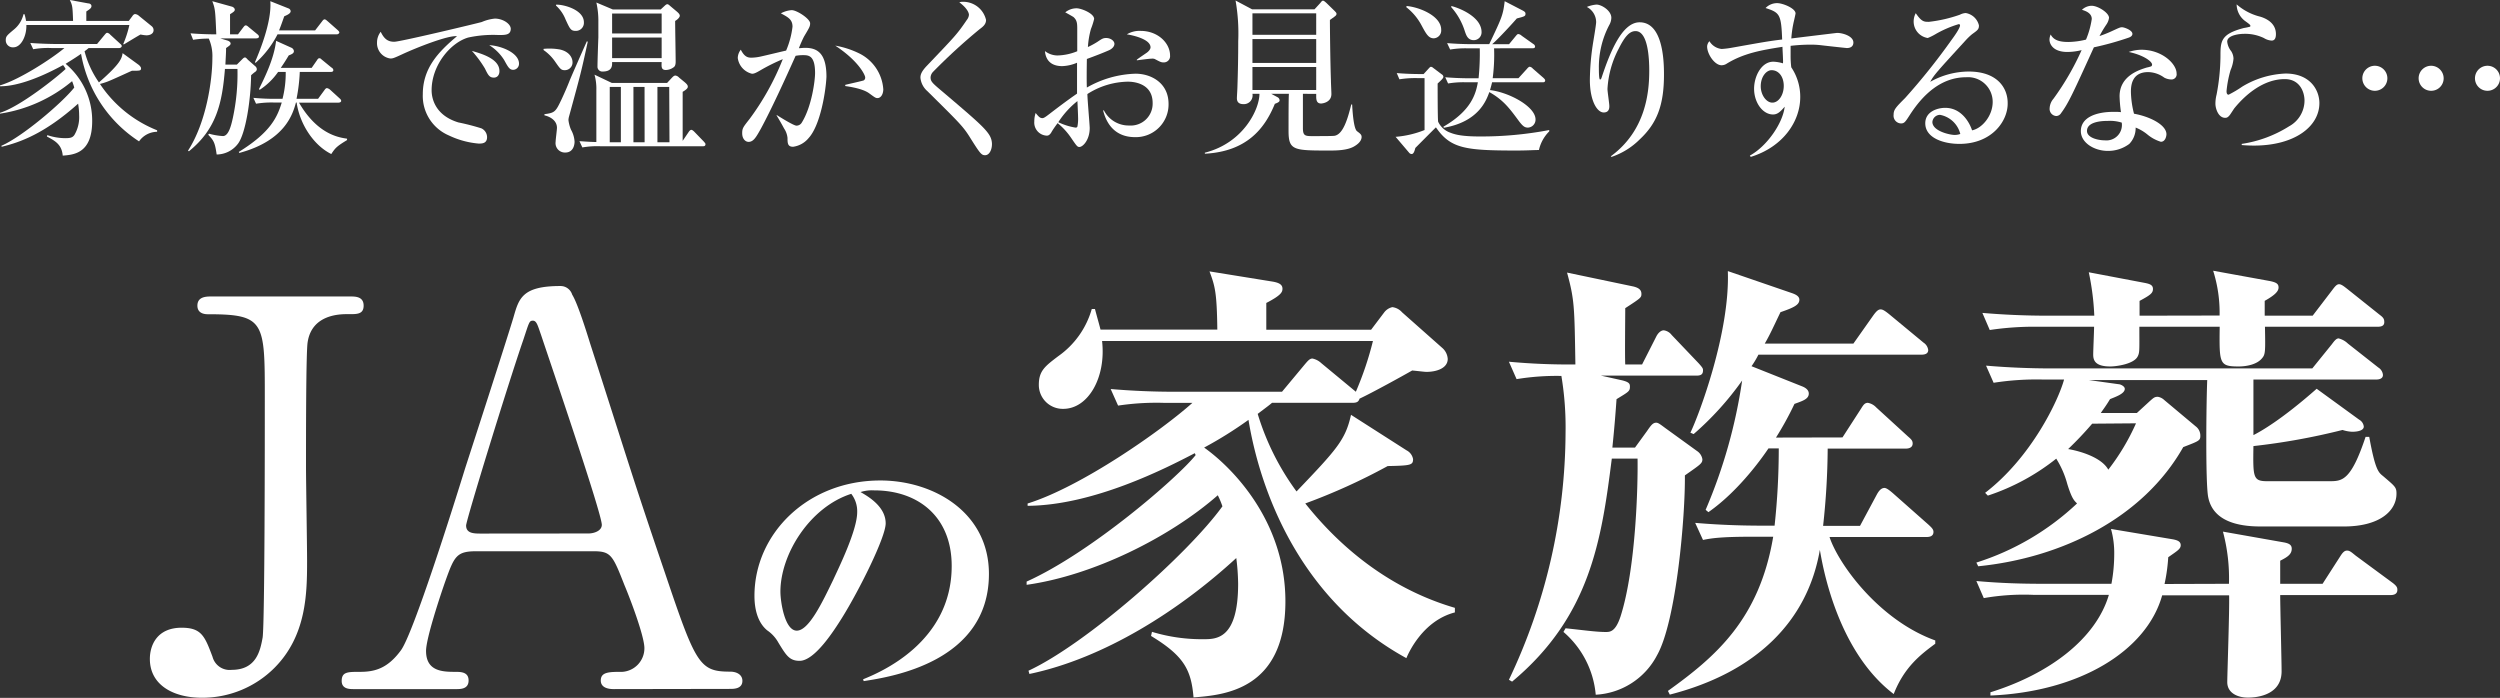 <svg xmlns="http://www.w3.org/2000/svg" viewBox="0 0 485.45 135.51"><rect x="0" y="0" width="485.45" height="135.51" fill="#333333" stroke="none"/><defs><style>.ace4f069-9bad-4e12-a739-63f10e79dfa6{fill:#fff;}</style></defs><g id="ae54f5f5-6b23-4751-bf84-1a86df5cde1b" data-name="レイヤー 2"><g id="af0baab0-f64a-4522-908a-1214aa6c79cc" data-name="レイヤー 2"><path class="ace4f069-9bad-4e12-a739-63f10e79dfa6" d="M68,57.57c1,0,2.61,0,2.61,1.78S69.15,61,67.47,61c-1.36,0-6.9,0-7.73,5.44-.32,1.78-.32,18.22-.32,24.18,0,2.61.21,15.37.21,18.3,0,6.28-.1,14.54-6.38,20.81a19.79,19.79,0,0,1-14,5.76c-5.65,0-10.15-2.51-10.15-7.54,0-2.61,1.36-6.06,6.17-6.06,3.87,0,4.5,1.67,6,5.65A3.43,3.43,0,0,0,45,130.07c4.81,0,5.54-3.77,6-6.28.42-3.14.42-38.61.42-46.56,0-14.75,0-16.21-11-16.21-.42,0-2.09,0-2.09-1.67s1.56-1.78,2.61-1.78Z"/><path class="ace4f069-9bad-4e12-a739-63f10e79dfa6" d="M119.17,133.81c-1.15,0-2.51-.31-2.51-1.67,0-1.68,1.67-1.68,4.18-1.68a4.59,4.59,0,0,0,4.29-4.6c0-2.3-2.72-9.51-3.87-12.23-2.3-5.86-2.62-6.59-6.07-6.59H92.5c-3.87,0-4.29,1-6,5.75-1,2.82-3.77,11.19-3.77,13.6,0,4.07,3.35,4.07,5.86,4.07,1.25,0,2.4.21,2.4,1.68,0,1.67-1.57,1.67-2.4,1.67H68.55c-.84,0-2.2-.1-2.2-1.57,0-1.78,1.15-1.78,3.56-1.78,2.82,0,5.33-.62,7.94-4.18C80.26,123,88,98.46,90.3,91c1.36-4.19,8-24.69,9.41-29.39,1.05-3.66,1.68-6.07,9.1-6.07a2.37,2.37,0,0,1,2.3,1.68c1,1.56,2.72,7,3.46,9.41,7.32,22.69,7.94,25.2,14.53,44.55,6,17.78,6.69,19.24,12.66,19.24,1.36,0,2.4.63,2.4,1.78,0,1.57-1.67,1.57-2.4,1.57Zm-4.92-30.22c1.15,0,2.61-.53,2.61-1.68,0-2.19-9.93-31.27-11.81-36.91-.63-1.78-.84-2.73-1.57-2.73s-.73.32-1.88,3.77c-2.93,8.47-11.09,35-11.09,36,0,1.57,1.57,1.57,2.93,1.57Z"/><path class="ace4f069-9bad-4e12-a739-63f10e79dfa6" d="M167.6,131.9c3.39-1.37,17.2-7.18,17.2-22,0-9.58-6.52-14.68-15.07-14.68a7.23,7.23,0,0,0-2.63.33c1.43.82,4.88,2.79,4.88,6.08,0,2.69-5.15,13-8.49,18.36-1.48,2.35-5.26,8.33-8.22,8.33-2,0-2.63-1.1-4.11-3.51a7,7,0,0,0-2.19-2.41c-1.87-1.54-2.47-4.17-2.47-6.69,0-12.11,10.36-22.41,24.44-22.41,10.35,0,21.09,6.19,21.09,18.14,0,17.1-19,20-24.32,20.82Zm-16.06-17c0,1.86.82,7.56,3.18,7.56s5-5.59,7.07-9.86c1-2.19,4.66-9.59,4.66-13.15a5.51,5.51,0,0,0-1.15-3.56C157.24,98.47,151.54,107.62,151.54,114.91Z"/><path class="ace4f069-9bad-4e12-a739-63f10e79dfa6" d="M273.13,87.45a2.38,2.38,0,0,1,1.26,1.7c0,1.17-.45,1.26-4.93,1.35a117.71,117.71,0,0,1-16,7.26c4.57,5.74,14,15.87,29.05,20.27v.89c-6.28,1.62-9.06,8-9.42,8.88-20.8-11.39-28.42-32.64-30.66-46.27a78.1,78.1,0,0,1-8.61,5.38c5.2,3.68,15.78,14.08,15.78,29.86,0,17.21-11.92,18.2-17.84,18.65-.45-5.38-1.88-8.07-8.25-11.93l.18-.8a33.27,33.27,0,0,0,10,1.43c2.51,0,6.73,0,6.73-10.76a42,42,0,0,0-.36-5c-11.12,10.22-25.64,19.46-40.17,22.51l-.18-.63c11.21-5.2,30.85-22.51,37.66-31.92a15.62,15.62,0,0,0-.9-2.15c-9.41,8.25-24.29,15.6-37.12,17.39v-.63c12.56-5.64,29.41-20.26,32.82-24.56L232,88c-5.74,3-19.72,10.13-32.46,10.22v-.45c10.4-3.23,26-14.16,32-19.54h-5.38a50.14,50.14,0,0,0-9.05.53l-1.44-3.22q6.06.52,12.11.53h21.16l4.48-5.38c.54-.62.9-1.07,1.43-1.07a3.58,3.58,0,0,1,1.71.89l6.72,5.56a63.14,63.14,0,0,0,3.32-9.86H214c.81,7.08-2.69,13.18-7.53,13.18a4.64,4.64,0,0,1-4.75-4.66c0-2.69,1.16-3.59,3.76-5.56A16.8,16.8,0,0,0,212,60h.62c.45,1.71.72,2.6,1.08,4h22.68c-.09-7.17-.44-8.43-1.52-11.3l12.37,2c.9.18,1.8.45,1.8,1.35,0,.63-.18,1.25-3.14,2.78v5.2h20.35l2.51-3.32a2.73,2.73,0,0,1,1.62-1.07,3,3,0,0,1,1.88,1l7.8,6.91a3.08,3.08,0,0,1,1.07,2.15c0,1.79-2.15,2.51-4.12,2.51-.36,0-1-.09-2.78-.27-1.88,1.08-7.89,4.39-10.22,5.47-.18.54-.45.81-1.35.81H247c-.62.53-.89.71-2.78,2.15a49.58,49.58,0,0,0,7.54,15.06c7.8-8.16,9.5-10,10.58-14.88Z"/><path class="ace4f069-9bad-4e12-a739-63f10e79dfa6" d="M318.86,70.77l2.78-5.47c.27-.53.81-1.16,1.43-1.16a2.32,2.32,0,0,1,1.53.9l5.29,5.55c.8.9.8,1,.8,1.35,0,.9-.62,1-1.34,1H310.88l4,.89c1.53.36,1.62.72,1.62,1.26,0,.89-.27,1-2.6,2.42-.18,2.51-.36,5-.81,9.41h4.39l2.34-3.22c.8-1.17,1.16-1.62,1.79-1.62.36,0,.72.27,1.7,1l6.19,4.48a2.38,2.38,0,0,1,1.07,1.61c0,.81-.35,1-3.4,3.14.09,7.71-1.62,28.16-5.38,34.88a14.27,14.27,0,0,1-11.93,7.71,18.15,18.15,0,0,0-6.27-12.19L304,122c3.49.36,5.91.72,7.8.72.8,0,1.88,0,2.87-3,3-9.33,3.4-25.55,3.31-30.67h-5c-2,15.87-4.21,30.67-19.36,43.31L293,132A112.41,112.41,0,0,0,304,84a60.82,60.82,0,0,0-.81-11,48.07,48.07,0,0,0-8.7.62L293,70.24a126.55,126.55,0,0,0,12.91.53c-.18-11.29-.18-12.55-1.62-17.84l12.83,2.69c1.16.27,1.61.72,1.61,1.44s-.09.8-3.14,2.78c0,1.79-.09,9.41,0,10.93Zm38.91,14.17,3.59-5.56c.45-.72.72-1.16,1.34-1.16a2.94,2.94,0,0,1,1.62.89l6.18,5.65c.63.54.9.81.9,1.35,0,.8-.72,1-1.34,1H354.9a143.58,143.58,0,0,1-.89,15h7.17l3.32-6.19c.27-.45.71-1.17,1.43-1.17.45,0,1.17.63,1.61,1l7,6.19c.45.44.9.8.9,1.34,0,.9-.81,1-1.44,1H355.26c1.7,5.2,9.59,16.14,20.53,20.08V125c-2.78,2.06-6,4.48-8.07,9.77-11.2-8.52-13.89-25.46-14.34-28C351,120.63,341,130.58,324.24,134.88l-.36-.72c9.24-6.63,17.75-13.89,20.44-29.94h-3.94c-6,0-8,.27-9.69.63l-1.52-3.32c4.21.36,8.52.54,12.82.54h2.6a139.23,139.23,0,0,0,.81-15h-2c-.72,1.08-5.47,8.07-11.66,12.38l-.54-.45a100.49,100.49,0,0,0,7.09-25.11,58.26,58.26,0,0,1-9.42,10.4l-.63-.27c1.62-3.31,7.71-19.45,7.27-31.38l12.28,4.22c.81.27,1.61.62,1.61,1.34,0,1-1.07,1.53-3.67,2.42-1.44,3-2.06,4.4-3.05,6.1h17.21l3.86-5.47c.72-1,1.07-1.17,1.43-1.17s.72.18,1.62.9l6.72,5.56a2,2,0,0,1,.9,1.43c0,.81-.81.9-1.35.9H341.45a17.42,17.42,0,0,1-1.34,2.24L349.88,75c.72.27,1.35.72,1.35,1.43,0,1.08-1.26,1.44-2.78,2a62.52,62.52,0,0,1-3.59,6.54Z"/><path class="ace4f069-9bad-4e12-a739-63f10e79dfa6" d="M417.48,77.86c.72-.63.9-.81,1.53-.81a2.37,2.37,0,0,1,1.25.63l6.1,5.11a2.24,2.24,0,0,1,.9,1.88c0,.9-.36,1-3.32,2.15-7.8,13.81-23.67,21.52-39.81,23.14l-.36-.72a50.73,50.73,0,0,0,19.55-11.48c-.54-.54-1-.89-1.89-3.76a18,18,0,0,0-2.15-4.94A42.76,42.76,0,0,1,386,96.24l-.53-.54c9-6.9,14.25-18,15.33-22h-4a53.59,53.59,0,0,0-9.68.63L385.65,71c4.22.36,8.52.54,12.74.54H449l3.77-4.66c.54-.72.9-1.17,1.34-1.17a4,4,0,0,1,1.8,1l5.92,4.66a1.88,1.88,0,0,1,.89,1.44c0,.62-.54.89-1.34.89H437.57V84.49c1.43-.72,5.47-3,12.28-9l8.25,6a1.73,1.73,0,0,1,.9,1.35c0,.72-1.08,1-2.25,1a7,7,0,0,1-1.88-.35,128.33,128.33,0,0,1-17.3,3.13c-.09,6.1-.09,6.82,2.69,6.82h12c2.51,0,4.22,0,7.09-8.61h.71c1.17,6.46,1.8,6.91,2.69,7.62,2.33,2,2.6,2.15,2.6,3.41,0,3.32-3.23,6.37-10.22,6.37H438.91c-4.3,0-9.23-1-10.13-5.74-.54-2.87-.36-18.47-.18-22.69h-23l5.83.81c.27,0,1.16.36,1.16.9,0,1-2,1.61-2.87,2-.8,1.34-1.25,1.88-1.79,2.69h7Zm15.34,35.5a35.1,35.1,0,0,0-1.17-10.13l11.66,2.06c1.07.18,1.7.45,1.7,1.26,0,1.07-.81,1.61-2.24,2.33v4.48H451l3.4-5.29c.45-.71.81-1.16,1.35-1.16s.9.36,1.7,1l7.18,5.29c.8.63.89.9.89,1.35,0,.89-.81,1-1.34,1H442.77c0,2.34.27,12.74.27,14.8,0,5.11-5.83,5.11-6.55,5.11-2,0-4-.9-4-3,0-1.43.45-14.17.36-16.86h-13c-3,10.76-16,18.74-33.35,19.46v-.63C398,130.85,407,124,409.5,115.51H394.89a45.11,45.11,0,0,0-9.68.63l-1.44-3.32c4.84.45,9.33.54,12.73.54H410a31.42,31.42,0,0,0,.54-5.65,17.29,17.29,0,0,0-.63-5l11.93,2c1,.18,1.61.44,1.61,1.16s-.63,1.08-2.42,2.33a34.22,34.22,0,0,1-.72,5.2ZM431,61.27a27,27,0,0,0-1.25-8.7l11,2c1.25.26,1.7.53,1.7,1.25s-.63,1.44-2.69,2.6v2.87h9.32l3.77-4.93c.54-.72.9-1.17,1.34-1.17s.9.36,1.71,1l6.18,4.93c.72.54.9.81.9,1.44,0,.8-.72.89-1.34.89H439.81c.09,5,.09,5.38-.63,6.19-1,1.16-3,1.52-4.48,1.52-3.77,0-3.77-.54-3.68-7.71h-15.6c0,4.57.09,5-.36,5.83-.8,1.43-4.12,1.88-5.29,1.88-3,0-3.31-1.25-3.31-2.33,0-.81.17-4.57.17-5.38H396.05a58.73,58.73,0,0,0-9.68.63l-1.43-3.32c4.21.36,8.43.54,12.73.54h9a50.38,50.38,0,0,0-1.07-8.43l10.85,2.06c.89.18,1.61.36,1.61,1.17s-.45,1.17-2.6,2.33v2.87Zm-24.74,21a66.92,66.92,0,0,1-4.67,4.93c1.17.18,6.28,1.26,7.8,4a43.2,43.2,0,0,0,5.38-9Z"/><path class="ace4f069-9bad-4e12-a739-63f10e79dfa6" d="M27,27.45a25.52,25.52,0,0,1-11.26-17c-.46.33-1.28.89-3,1.94a14.38,14.38,0,0,1,5.16,11.13c0,6.27-3.58,6.53-5.72,6.7C12,28,10.61,27.32,9.1,26.5l.09-.26a11.16,11.16,0,0,0,3.45.59c1,0,1.45-.1,1.81-.63a6.79,6.79,0,0,0,.92-3.77,14.2,14.2,0,0,0-.2-2.3C8.54,26.07,3.71,27.68.33,28.5l-.07-.19C4.27,26.6,12.05,20,14.42,17A12.75,12.75,0,0,0,14,15.76,28.47,28.47,0,0,1,0,22.07V21.9c3.91-1.18,11.16-7,12.74-8.5a4,4,0,0,0-.49-.76C7,15.5,2.86,16.78,0,16.75v-.17c3.87-1.15,10.08-5.22,12.51-7.25H10a16.17,16.17,0,0,0-3.55.23L5.88,8.34c2,.16,4.3.2,4.66.2h8.31L20.29,6.8c.2-.23.33-.43.53-.43a1,1,0,0,1,.59.36l1.9,1.74c.23.2.33.3.33.49s-.26.37-.49.37H17.21a7.71,7.71,0,0,1-.79.62A18.66,18.66,0,0,0,19.21,16c4.27-3.71,4.43-4.69,4.6-5.68l3.12,2.27c.13.1.46.43.46.66,0,.49-.2.49-1.78.49-.75.33-4,1.84-4.73,2.1a12.21,12.21,0,0,1-1.47.46,23.94,23.94,0,0,0,11.1,9v.29A4.34,4.34,0,0,0,27,27.45ZM28.44,6.86a7,7,0,0,1-1.15-.16c-1.05.59-2.2,1.31-3.19,1.9h-.19a20.43,20.43,0,0,0,1.21-3.74h-20c.07,2.07-1,4.33-2.53,4.33A1.36,1.36,0,0,1,1.12,7.82c0-.76.19-.92,1.61-2.11A5.41,5.41,0,0,0,4.56,2.76h.2a10,10,0,0,1,.3,1.31h9.13c-.1-2.66-.1-3-.63-4.07l3.58.66c.26,0,.62.16.62.52s-.26.56-1,1.05V4.07H25l.69-.92c.09-.16.32-.42.55-.42a1.32,1.32,0,0,1,.76.36l2.46,2a1,1,0,0,1,.36.82C29.78,6.6,29.06,6.86,28.44,6.86Z"/><path class="ace4f069-9bad-4e12-a739-63f10e79dfa6" d="M49.75,7.45h-7l1.44.43c.2.07.59.26.59.56s-.23.43-.88.89c0,.95-.07,1.8-.13,3.21H46l.92-.92c.23-.23.42-.46.65-.46s.4.3.63.5l1.34,1.18a.81.81,0,0,1,.33.59.64.64,0,0,1-.33.53,8.35,8.35,0,0,0-.78.65c-.07,5-1.09,11.33-2.53,13.27A5.22,5.22,0,0,1,42.07,30c-.33-2.33-.56-2.7-1.64-3.84l.16-.2a12.34,12.34,0,0,0,2.7.46c1.05,0,1.57-1.87,1.93-3.55a40.53,40.53,0,0,0,.89-9.49H43.68c-.53,6.63-1.64,11.66-7,16l-.17-.13c3.55-5.48,4.73-13.66,4.73-18a8.42,8.42,0,0,0-.69-3.75,17.62,17.62,0,0,0-3.05.23L37,6.47c1.84.16,3.91.2,5,.2-.19-4.44-.19-4.93-.78-6.44L45,1.28c.3.07.59.33.59.59s-.13.4-.92.89V6.67h1.54l1-1.32c.23-.29.33-.42.5-.42s.32.09.62.36L49.92,6.6c.2.16.36.3.36.53S50,7.45,49.75,7.45ZM64.33,29.91c-3.28-1.6-6.1-5.64-6.73-10h-.13c-.59,2.1-2,7.36-11,9.79l-.1-.2c6.24-3.84,7.49-6.83,8.34-9.59H53.27a18.38,18.38,0,0,0-3.55.23L49.2,19a45.38,45.38,0,0,0,4.66.19h1a20.25,20.25,0,0,0,.62-5.22H54a13,13,0,0,1-3.58,3.48l-.13-.16c1.22-2.46,2.92-5.94,3.32-9.36l3,1.35a.81.81,0,0,1,.46.65c0,.43-.42.6-1,.83-.43.72-.89,1.47-1.55,2.42h6l1-1.44c.13-.2.26-.43.49-.43s.23.07.59.36l1.77,1.45a.62.62,0,0,1,.36.49c0,.33-.33.36-.52.36h-6a33.52,33.52,0,0,1-.63,5.22h4.18L63,17.5c.16-.23.3-.39.49-.39a1.33,1.33,0,0,1,.63.33l1.8,1.64c.17.16.33.29.33.52s-.33.33-.49.33H58.06c3.61,6.24,7.85,6.77,9.33,7v.27C65.42,28.4,65.12,28.7,64.33,29.91ZM65.42,6.67H53.89a19,19,0,0,1-4.23,5.51l-.17-.06c.66-1.55,3.32-7.69,3-11.89l3.55,1.41a.62.62,0,0,1,.4.53c0,.46-.69.75-1.25,1-.33.95-.63,1.81-1,2.73h7l1.32-1.71c.19-.26.33-.43.52-.43s.36.17.59.36l1.94,1.71c.17.17.33.3.33.49S65.58,6.67,65.42,6.67Z"/><path class="ace4f069-9bad-4e12-a739-63f10e79dfa6" d="M96.82,6.8a22.76,22.76,0,0,0-5.91.49c-3.42,1-7.1,5.35-7.1,10.25,0,1.57.69,4.86,5.19,6.23a44.88,44.88,0,0,1,4.47,1.15,1.91,1.91,0,0,1,1.11,1.71c0,1.25-1,1.25-1.64,1.25a16.68,16.68,0,0,1-5.78-1.58,8.34,8.34,0,0,1-5.06-8c0-5.06,3-8.21,6.64-11.27C87,6.83,80.92,9.23,78.1,10.54c-1.64.76-1.84.82-2.3.82a3,3,0,0,1-2.59-3.12,3.38,3.38,0,0,1,.72-2.07c.69,1.48,1.48,1.94,2.63,1.94s16.25-3.61,17-3.84a8.51,8.51,0,0,1,2.53-.66c1.54,0,3.09,1,3.09,2C99.15,6.8,98.13,6.8,96.82,6.8Zm-.92,8.27c-.86,0-1.12-.49-1.74-1.77a21.85,21.85,0,0,0-2.53-3.42c1.93.56,5.35,1.55,5.35,3.91C97,14.35,96.72,15.07,95.9,15.07Zm3.77-1.51c-.72,0-1-.49-1.77-1.9A9.11,9.11,0,0,0,95,8.77c2.43.13,5.78,1.54,5.78,3.58A1.17,1.17,0,0,1,99.67,13.56Z"/><path class="ace4f069-9bad-4e12-a739-63f10e79dfa6" d="M109.69,13.63c-.78,0-.92-.27-2-1.81a8.73,8.73,0,0,0-2.14-2.1V9.49a11.48,11.48,0,0,1,3.22.13c2.07.49,2.4,1.91,2.4,2.4A1.5,1.5,0,0,1,109.69,13.63Zm.83,8.9a3.33,3.33,0,0,0-.14.78,7,7,0,0,0,.5,1.88,5.34,5.34,0,0,1,.69,2.33c0,.33-.1,2.1-1.81,2.1a1.82,1.82,0,0,1-1.87-2.07c0-.43.26-2.33.26-2.73,0-1.54-1.54-2.23-2.43-2.42v-.23c2.07-.27,2.17-.46,3.38-3,.53-1.15,1.05-2.33,1.51-3.51.1-.3,2.5-5.75,3.35-7.65l.17.1C112.85,14,112.81,14.15,110.52,22.53ZM111.83,6c-1,0-1.15-.36-2-2.2a7.33,7.33,0,0,0-1.87-2.72V.92c1.12-.13,5.42.85,5.42,3.41A1.56,1.56,0,0,1,111.83,6ZM136.49,28.4H116.62a16.73,16.73,0,0,0-3.54.23l-.56-1.21c.49,0,1.57.13,3.28.16V17.5a10.06,10.06,0,0,0-.36-3l3.38,1.61h10.71l.79-.85c.26-.27.52-.59.82-.59a1.13,1.13,0,0,1,.72.39L133,16c.29.27.56.5.56.83s-.36.62-1,1v9.52l1.18-1.74c.1-.17.33-.4.49-.4s.4.17.59.37l1.84,1.9c.13.16.33.36.33.49C137,28.37,136.72,28.4,136.49,28.4ZM131.1,4.07c0,1.25.1,6.77.1,7.88,0,.76-.19,1-.49,1.18a2.57,2.57,0,0,1-1.41.46c-.92,0-.86-.65-.82-1.54h-9.62c0,.56.13,1.84-1.84,1.84a.93.93,0,0,1-1-1c0-.88.13-4.79.17-5.61,0-.3,0-2.14,0-3A16.12,16.12,0,0,0,115.8.49L119,1.84h9.29l.53-.49c.23-.2.52-.53.75-.53s.43.23.59.36l1.19,1c.39.33.65.59.65.88S131.6,3.78,131.1,4.07ZM120.56,16.88H118.4V27.62h2.16Zm7.92-14.25h-9.62V6.5h9.62Zm0,4.66h-9.62v4h9.62Zm-3.32,9.59H123V27.62h2.17Zm4.79,0h-2.29V27.62H130Z"/><path class="ace4f069-9bad-4e12-a739-63f10e79dfa6" d="M157,26.83a4.71,4.71,0,0,1-3,1.67c-1.05,0-1.08-.69-1.08-1.71a4,4,0,0,0-.66-1.83c-.66-1.22-1-1.78-1.45-2.53v-.1c.27.16,3.26,2.07,3.85,2.07a1.2,1.2,0,0,0,1.05-.63c1.93-3.12,2.56-8.17,2.56-9.58,0-3.42-1.25-3.48-2.33-3.48a7.49,7.49,0,0,0-1.45.13c-2,4.49-4.73,10.44-6.76,14.18-.89,1.58-1.41,2.53-2.37,2.53-.59,0-1.24-.56-1.24-1.67,0-1,.19-1.19,1.47-2.83a50.63,50.63,0,0,0,6.41-11.56,36,36,0,0,0-4.31,2.14c-1,.59-1.31.69-1.67.69a3.63,3.63,0,0,1-2.76-3.06,2.69,2.69,0,0,1,.59-1.61c.73,1.45,1.42,1.55,2.07,1.55a9.07,9.07,0,0,0,2-.27c.75-.16,4-.95,4.73-1.11a16.8,16.8,0,0,0,1.24-4.63c0-1.41-.85-1.84-2.26-2.6a5.17,5.17,0,0,1,2.1-.62c1,0,3.58,1.68,3.58,2.56,0,.56-.1.76-1.18,2.56a23.43,23.43,0,0,0-1,2.27c.23,0,.72-.07,1.24-.07,2.57,0,4.11,1.32,4.11,5.62C160.37,17.54,159.35,24.3,157,26.83Zm13.43-7.78c-.39,0-.52-.1-1.64-.92-1.34-1-4.23-1.35-4.66-1.42v-.23c.59-.16,3.45-.78,3.61-.88A.63.63,0,0,0,168,15c0-.36-1.18-3.09-5.81-6.14a17.34,17.34,0,0,1,4.57,1.47,8.39,8.39,0,0,1,4.76,7.06C171.47,18.49,170.94,19.05,170.38,19.05Z"/><path class="ace4f069-9bad-4e12-a739-63f10e79dfa6" d="M191.27,30.14c-.72,0-1-.39-3.08-3.71-1.28-2-2.14-2.82-8.11-8.73a3.94,3.94,0,0,1-1.35-2.6c0-.52.1-1.14,1.31-2.39,5.26-5.52,5.78-6,7.69-8.83a1.83,1.83,0,0,0,.42-1c0-.23-.16-1.15-1.87-2.43a1.81,1.81,0,0,1,.63-.1,4.55,4.55,0,0,1,4.56,3.52c0,.85-.59,1.31-1.25,1.8a113.79,113.79,0,0,0-9,8.24A1.71,1.71,0,0,0,180.7,15c0,.85.33,1.12,2.43,2.89,5.88,5,8.11,6.89,9,8.37a3.35,3.35,0,0,1,.49,1.71C192.62,29.06,192.13,30.14,191.27,30.14Z"/><path class="ace4f069-9bad-4e12-a739-63f10e79dfa6" d="M220.41,26.63c-3.58,0-5.46-2.2-6.21-5.19h.16a5.4,5.4,0,0,0,4.9,2.93A4.25,4.25,0,0,0,223.82,20c0-3.91-3.84-4.14-4.79-4.14a14.94,14.94,0,0,0-7.88,2.4c0,1,.45,6,.45,6.6,0,2.33-1.34,3.68-2,3.68-.39,0-.52-.17-1.6-1.75a13.22,13.22,0,0,0-2.63-2.88c-.4.52-1,1.37-1.28,1.9-.23.3-.43.53-.82.53a2.54,2.54,0,0,1-2.43-2.76,5.19,5.19,0,0,1,.26-1.64c.56.68.82,1,1.31,1,.27,0,.56-.19,1.38-.82s3.29-2.53,5.35-3.94c0-2.2,0-2.82,0-6a7.94,7.94,0,0,1-2.88.66c-3,0-3.29-2.2-3.35-2.92a4,4,0,0,0,2.43.85,10.71,10.71,0,0,0,3.84-.82c0-.66,0-3.58,0-4.17,0-1.15,0-1.81-.72-2.46-.07-.07-1.48-.86-1.61-.92a3.46,3.46,0,0,1,2.2-.79c.92,0,3.41,1,3.41,2.07a13.73,13.73,0,0,1-.62,1.94,17,17,0,0,0-.59,3.51,15.4,15.4,0,0,0,1.84-1c.88-.59,1.11-.75,1.71-.75.85,0,1.6.55,1.6,1.14s-.62,1.06-1.08,1.25c-1.12.5-2.82,1.15-4.27,1.68C211,14,211,16.32,211.05,17a20.1,20.1,0,0,1,9.45-2.69c3,0,6.41,1.77,6.41,5.87A6.35,6.35,0,0,1,220.41,26.63Zm-11.2-7a16.9,16.9,0,0,0-3.71,4.1,12.22,12.22,0,0,0,3.35,1.05.35.35,0,0,0,.36-.2,7.65,7.65,0,0,0,.13-1.83C209.34,22.33,209.24,20.13,209.21,19.64ZM226,12.12c-.52,0-.65-.07-1.77-.66a1.28,1.28,0,0,0-.59-.07c-.46,0-2.5.27-2.89.33v-.13c.26-.23,1.64-1.15,1.91-1.34s.75-.63.75-1.06c0-1.51-3.12-2.29-4.6-2.52A4.71,4.71,0,0,1,221.49,6c3.38,0,5.71,2.39,5.71,4.76A1.21,1.21,0,0,1,226,12.12Z"/><path class="ace4f069-9bad-4e12-a739-63f10e79dfa6" d="M262.93,28.44c-1.37.79-3.58.79-4.72.79-7,0-8,0-8-3.81,0-2.7,0-6.47.07-7.2h-3.42l1.22.66a.7.7,0,0,1,.39.63c0,.26-.36.45-.92.65-1.94,4.76-5.42,9.26-13.59,9.69v-.2c7.52-1.9,10.6-8.47,10.6-11.43H243.2a1.69,1.69,0,0,1-1.77,2c-.63,0-1.25-.23-1.25-1.14,0-.33.1-1.81.1-2.11.1-3,.16-6,.16-9A36.76,36.76,0,0,0,239.92.1l3.21,1.71h12.12L256.37.59c.13-.16.33-.46.52-.46s.46.26.66.43l1.61,1.57c.29.3.36.4.36.56s-.07.3-.33.5l-.95.69c0,1.18.06,7.68.2,11.78,0,.43.09,2.24.09,2.6,0,1.64-1.77,1.84-2,1.84-.95,0-.95-.86-.95-1.48v-.4H253c0,2.17,0,4.5,0,6.64,0,1.41.36,1.57,1.68,1.57,1.47,0,4.07,0,4.43-.06,1.71-.26,2.59-3.32,3.28-6.08h.17c.06,1.09.26,4.67.95,5.19s.89.69.89,1.15C264.35,27.62,263.26,28.24,262.93,28.44ZM255.58,2.59H243.2V6.76h12.38Zm0,5H243.2v4.63h12.38Zm0,5.42H243.2v4.47h12.38Z"/><path class="ace4f069-9bad-4e12-a739-63f10e79dfa6" d="M275.29,15.17a19.19,19.19,0,0,0-3.55.23l-.52-1.21c1.54.13,3.12.19,4.66.19h.56l1.05-1.15c.13-.13.23-.26.39-.26a.79.79,0,0,1,.4.2l1.7,1.28a.6.6,0,0,1,.3.46c0,.29-.49.72-1.12,1.31,0,.86,0,7,.1,7.42a4.14,4.14,0,0,0,2.4,2.14c.92.36,2.26.72,5.71.72a70.23,70.23,0,0,0,13.46-1.25v.26a7.39,7.39,0,0,0-2,3.62c-1,0-2.27.1-4.37.1-9.91,0-12.8-.37-15.63-4.5-.39.36-3.74,3.74-4,4-.13.49-.3,1.18-.72,1.18a.66.66,0,0,1-.5-.27L271,26.57a19.19,19.19,0,0,0,5.62-1.32V15.17Zm-2.17-14c2.27.16,6.73,1.84,6.73,4.6a1.52,1.52,0,0,1-1.41,1.67c-1,0-1.44-.72-2.36-2.43a11,11,0,0,0-3-3.61Zm17,8.21a34.58,34.58,0,0,1-.27,5.81h5l1.67-1.84c.17-.2.36-.39.53-.39a1,1,0,0,1,.59.36l2.07,1.8c.16.17.33.3.33.5,0,.36-.33.36-.5.36h-9.81c-.07.33-.17.72-.4,1.51,3.78.46,8.84,3.22,8.84,5.71a1.55,1.55,0,0,1-1.48,1.58c-.63,0-1-.3-1.71-1.22-1.84-2.49-3-4.1-5.78-5.68-.59,1.61-2.07,5.75-8.83,6.93l-.1-.2c5.45-3.15,6.3-6.4,6.7-8.63h-2.23a17.78,17.78,0,0,0-3.55.23L280.64,15c1.51.13,3.19.2,4.7.2h1.77a47.19,47.19,0,0,0,.23-5.81h-2.2a17.87,17.87,0,0,0-3.55.23L281,8.37c1.51.13,3.19.2,4.7.2h3.48c2.43-5.09,2.69-5.65,3-8.34l3.55,1.84c.42.23.49.39.49.59,0,.49-.17.53-1.68.92-.62.72-3.48,3.87-4.79,5h3.28L294.33,7c.17-.19.3-.39.5-.39a1.19,1.19,0,0,1,.65.33l2.27,1.61a.62.62,0,0,1,.33.49c0,.33-.33.33-.5.33Zm-8.31-8.21c1.28.29,5.88,2,5.88,5.06a1.52,1.52,0,0,1-1.51,1.57c-1.19,0-1.48-1-1.74-1.74a12.72,12.72,0,0,0-2.63-4.66Z"/><path class="ace4f069-9bad-4e12-a739-63f10e79dfa6" d="M318.38,27.09a14.13,14.13,0,0,1-5.46,3.38l-.13-.13c6.83-5,7.46-12.51,7.46-16.61,0-2.24-.2-7.69-2.66-7.69-1.15,0-2.07,1-3.29,3.45a19,19,0,0,0-2.16,7.78c0,.53.36,2.83.36,3.32,0,.33,0,1.25-1.09,1.25-1.31,0-2.69-2.33-2.69-6.31a48.44,48.44,0,0,1,.56-6.8c.1-.69.66-3.87.66-4.46a3.34,3.34,0,0,0-1.81-2.92A6.21,6.21,0,0,1,310,.89c1,0,2.89,1.18,2.89,2.56a3,3,0,0,1-.42,1.44,17.51,17.51,0,0,0-2,8.41c0,.39,0,2.13.22,2.13s.23-.19.3-.33c1.68-5.08,4-10.77,7.39-10.77,4.33,0,4.73,6.83,4.73,10C323.14,20.52,321.69,24,318.38,27.09Z"/><path class="ace4f069-9bad-4e12-a739-63f10e79dfa6" d="M358.61,9.33c-.1,0-4.67-.5-5.09-.56a17.15,17.15,0,0,0-2.07-.1,34.1,34.1,0,0,0-3.75.23c0,.39,0,1,0,1.87a17.66,17.66,0,0,0,.13,2.3,10.25,10.25,0,0,1,1.74,5.78c0,4.83-3.44,9.72-9.62,11.62l-.16-.26c3.41-1.87,6.43-6.4,6.76-9.49-.85,1-1.41,1.51-2.26,1.51-2,0-3.68-2.3-3.68-5,0-2.4,1.41-5.25,3.74-5.25a7.47,7.47,0,0,1,1.87.32,6.26,6.26,0,0,0,0-.85c0-.36-.1-2-.1-2.36-4.11.65-7.52,1.24-10.84,3.28a1.77,1.77,0,0,1-1,.3c-1.31,0-2.79-2.14-2.79-3.65A1.59,1.59,0,0,1,331.94,8a3.15,3.15,0,0,0,2.37,1.51,16.41,16.41,0,0,0,1.9-.23c6.47-1.15,7.16-1.28,9.85-1.61-.19-4.89-.46-5.22-3.22-6.11a3.1,3.1,0,0,1,2.27-.95c1.05,0,3.55,1,3.55,2,0,.1-.27,1.28-.3,1.41a21,21,0,0,0-.52,3.45c1-.13,8.83-1.08,8.89-1.08,1.09,0,3.16.62,3.16,1.87C359.89,9,359.36,9.33,358.61,9.33ZM344,13.63c-1,0-2.1,1.25-2.1,3.12,0,1.64,1.05,3.18,2.26,3.18s2.21-1.48,2.21-3.25S345.41,13.63,344,13.63Z"/><path class="ace4f069-9bad-4e12-a739-63f10e79dfa6" d="M380.48,27.94c-3.09,0-6.63-1.15-6.63-4,0-2.3,2.4-3,3.87-3,3,0,4.63,2.6,5.22,4.37,1.94-.39,4-2.82,4-5.51a4.79,4.79,0,0,0-5.16-4.8c-4.85,0-8.4,3.38-10.93,7.32-.85,1.32-1.05,1.65-1.71,1.65a1.5,1.5,0,0,1-1.44-1.68c0-1,.42-1.44,2.23-3.25a125,125,0,0,0,9-11.26c.49-.66,1.67-2.3,1.67-2.86a.23.23,0,0,0-.26-.23,21,21,0,0,0-4.6,2,10.45,10.45,0,0,1-1.41.69,3.23,3.23,0,0,1-2.73-3A3.41,3.41,0,0,1,372,2.56c1.15,1.68,1.61,1.68,2.56,1.68a27.28,27.28,0,0,0,6-1.38,2.86,2.86,0,0,1,1.14-.33,3.17,3.17,0,0,1,2.57,2.4c0,.75-.23.92-1.32,1.7a12.27,12.27,0,0,0-1.21,1.15c-5.55,6.08-6.18,6.73-6.93,8.11a15.39,15.39,0,0,1,7.45-2c5.65,0,7.59,3.25,7.59,6.1C389.94,23.41,386.85,27.94,380.48,27.94Zm-3.77-5.64a1.51,1.51,0,0,0-1.48,1.38c0,1.77,3.38,2.52,4.3,2.52a3,3,0,0,0,1.12-.19A5,5,0,0,0,376.71,22.3Z"/><path class="ace4f069-9bad-4e12-a739-63f10e79dfa6" d="M413.32,7.32a58.37,58.37,0,0,1-6.73,1.87c-4.1,9-4.92,10.81-6.37,12.78a1.15,1.15,0,0,1-.92.56A1.38,1.38,0,0,1,398,21a3,3,0,0,1,.73-1.81,52,52,0,0,0,5.48-9.46,11.64,11.64,0,0,1-2.76.36c-2.89,0-3.48-1.64-3.48-2.39a2.59,2.59,0,0,1,.23-1c.53,1,1.51,1.45,3.41,1.45a14.77,14.77,0,0,0,3.45-.46,16.56,16.56,0,0,0,1.12-4c0-1.22-1.35-1.61-1.91-1.78a2.77,2.77,0,0,1,1.88-.79c1.24,0,3.38,1.38,3.38,2.34A3,3,0,0,1,409,4.79,22.52,22.52,0,0,0,407.68,7,23.2,23.2,0,0,0,410,6.08c1.51-.69,1.68-.79,2.07-.79s2,.56,2,1.28C414.08,7,413.62,7.22,413.32,7.32Zm8.25,8.11a3.06,3.06,0,0,1-1.32-.36A5.46,5.46,0,0,0,417.13,14c-3.15,0-3.35,2.56-3.35,3.84a18.4,18.4,0,0,0,.6,4.24c3.11.56,6.3,2.17,6.3,4,0,.33-.2,1.45-1.08,1.45a7.5,7.5,0,0,1-2.66-1.45,8.64,8.64,0,0,0-2.24-1.31,4.4,4.4,0,0,1-1.24,3.18,6.82,6.82,0,0,1-4.17,1.35c-2.63,0-5.23-1.58-5.23-3.84,0-2.63,2.89-3.74,6.37-3.74.6,0,1,0,1.42.06a25.57,25.57,0,0,1-.27-3.09c0-4,3.91-5.15,5.29-5.58a5.27,5.27,0,0,0,.85-.23.39.39,0,0,0,.17-.33c0-.65-1.74-1.87-4.53-2.46a7.8,7.8,0,0,1,2.46-.43c4,0,6.83,2.73,6.83,4.6A1,1,0,0,1,421.57,15.43Zm-12.32,8.05c-.62,0-4,0-4,1.94,0,1.37,2.23,1.83,3.45,1.83A3,3,0,0,0,412,23.81,7.62,7.62,0,0,0,409.25,23.48Z"/><path class="ace4f069-9bad-4e12-a739-63f10e79dfa6" d="M437.69,28.27c-1.08,0-1.8-.06-2.39-.1v-.23a23.75,23.75,0,0,0,9.19-3.41,5.72,5.72,0,0,0,3-5c0-1.58-.85-4.17-3.84-4.17-4,0-7.52,2.86-9.82,5.71-.13.2-.66,1-.79,1.19-.43.59-.72.62-.95.62-1.35,0-1.9-1.84-1.9-2.73a7.21,7.21,0,0,1,.23-1.8,41.54,41.54,0,0,0,.75-7.32c0-3,0-4.4,4.53-5.59a11.44,11.44,0,0,0,1.22-.26.26.26,0,0,0,.06-.16c0-.17-.1-.27-1.11-1A4.1,4.1,0,0,1,434.31.85a10.9,10.9,0,0,0,4.63,2.4c1.05.33,3,1.18,3,3.38,0,.5-.1,1.25-.82,1.25a3.15,3.15,0,0,1-1.51-.49,8.43,8.43,0,0,0-3.88-.82c-.78,0-3.25.23-3.25,1.51a3.48,3.48,0,0,0,.76,1.84,2.81,2.81,0,0,1,.46,1.47,6.9,6.9,0,0,1-.56,2.2,21.64,21.64,0,0,0-.79,4.08c0,.19,0,.72.4.72a21.88,21.88,0,0,0,2.66-1.58,17.58,17.58,0,0,1,8.4-2.53c4.86,0,6.57,3.29,6.57,5.75C450.37,24.59,445.54,28.27,437.69,28.27Z"/><path class="ace4f069-9bad-4e12-a739-63f10e79dfa6" d="M461.15,17.63a2.43,2.43,0,1,1,2.43-2.43A2.43,2.43,0,0,1,461.15,17.63Zm10.93,0a2.43,2.43,0,0,1,0-4.86,2.45,2.45,0,0,1,2.43,2.43A2.42,2.42,0,0,1,472.08,17.63Zm10.94,0a2.42,2.42,0,0,1-2.43-2.43A2.43,2.43,0,1,1,483,17.63Z"/></g></g></svg>
